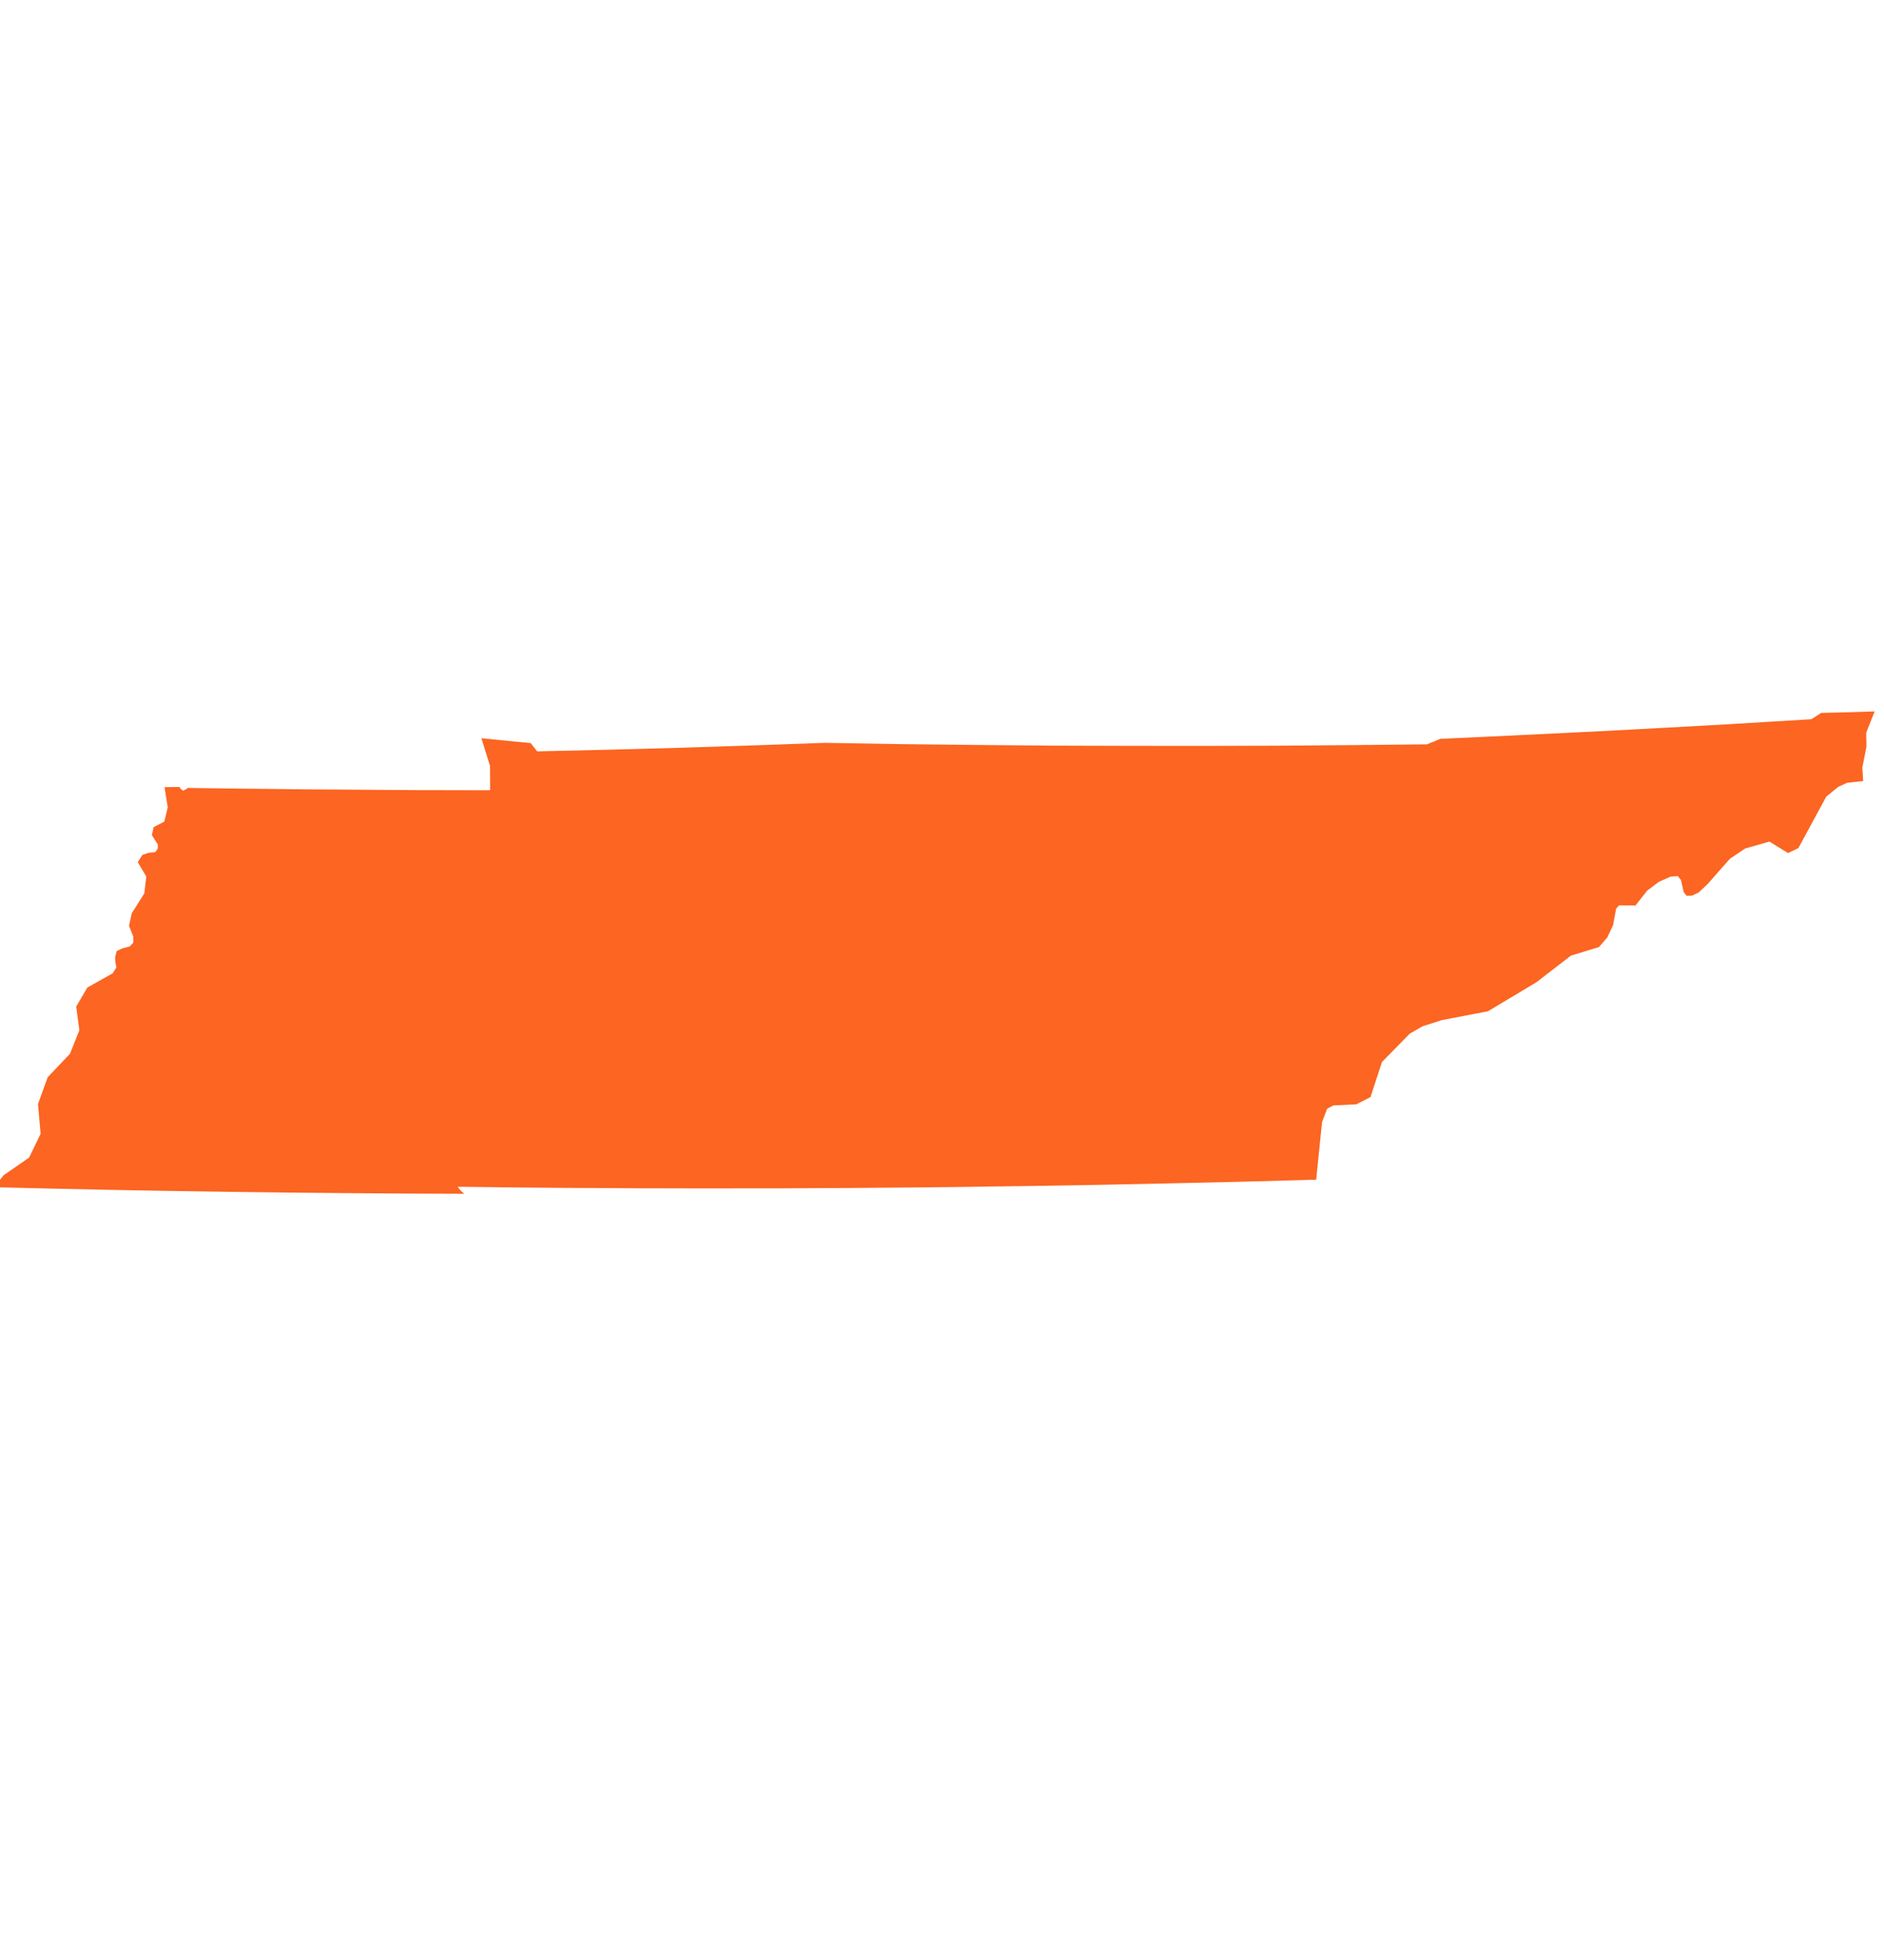<svg width="25" height="26" viewBox="0 0 25 26" fill="none" xmlns="http://www.w3.org/2000/svg">
<g clip-path="url(#clip0_1_270)">
<path fill-rule="evenodd" clip-rule="evenodd" d="M19.113 9.801L19.764 9.771L21.157 9.704L22.145 9.651L22.956 9.606L23.434 9.577L24.036 9.541L24.166 9.457L24.468 9.45L24.876 9.437L24.764 9.719L24.767 9.904L24.713 10.181L24.723 10.361L24.51 10.384L24.391 10.439L24.233 10.569L23.864 11.25L23.727 11.316L23.479 11.164L23.159 11.255L22.955 11.392L22.657 11.73L22.539 11.84L22.449 11.882L22.38 11.883L22.342 11.833L22.306 11.675L22.264 11.621L22.167 11.629L22.011 11.699L21.858 11.814L21.702 12.012L21.485 12.009L21.445 12.055L21.405 12.272L21.328 12.436L21.218 12.563L20.845 12.677L20.386 13.031L19.744 13.415L19.134 13.532L18.877 13.614L18.707 13.712L18.338 14.088L18.186 14.553L17.998 14.649L17.694 14.664L17.611 14.707L17.543 14.885L17.465 15.649L16.511 15.675L15.556 15.697L14.603 15.717L13.649 15.733L13.178 15.739L12.706 15.746L12.236 15.751L11.764 15.755L11.293 15.759L10.822 15.761L10.35 15.764L9.88 15.764L9.408 15.765L8.937 15.764L8.465 15.763L7.995 15.76L7.524 15.758L7.053 15.754L6.582 15.749L6.11 15.743L6.073 15.745L6.11 15.79L6.16 15.836L5.364 15.833L4.582 15.827L3.802 15.82L3.022 15.81L2.241 15.798L1.462 15.784L0.681 15.767L-0.067 15.749L-0.068 15.737L0.048 15.59L0.387 15.355L0.539 15.04L0.504 14.645L0.633 14.29L0.929 13.978L1.053 13.666L1.011 13.353L1.159 13.1L1.496 12.911L1.545 12.832L1.532 12.771L1.528 12.703L1.533 12.674L1.549 12.615L1.623 12.581L1.723 12.554L1.768 12.505L1.769 12.425L1.712 12.281L1.726 12.216L1.749 12.114L1.915 11.851L1.941 11.627L1.828 11.437L1.889 11.341L1.964 11.315L2.061 11.303L2.094 11.257L2.094 11.202L2.015 11.078L2.039 10.972L2.18 10.899L2.226 10.709L2.183 10.442L2.385 10.439L2.39 10.456L2.429 10.49L2.486 10.459L2.49 10.452L3.062 10.46L3.559 10.465L4.056 10.471L4.553 10.474L5.05 10.478L5.547 10.481L6.044 10.482L6.495 10.483L6.504 10.478L6.502 10.159L6.388 9.793L6.402 9.794L6.79 9.833L7.042 9.857L7.128 9.967L8.082 9.945L9.039 9.919L9.995 9.888L10.951 9.854L11.949 9.871L12.946 9.882L13.944 9.891L14.942 9.894L15.94 9.895L16.94 9.892L17.937 9.884L18.936 9.874L18.959 9.864L18.981 9.855L19.002 9.847L19.026 9.838L19.047 9.829L19.069 9.819L19.091 9.81L19.113 9.801Z" fill="#FC6522"/>
</g>
<defs>
<clipPath id="clip0_1_270">
<rect width="25" height="25" fill="white" transform="translate(0 0.136)"/>
</clipPath>
</defs>
</svg>
